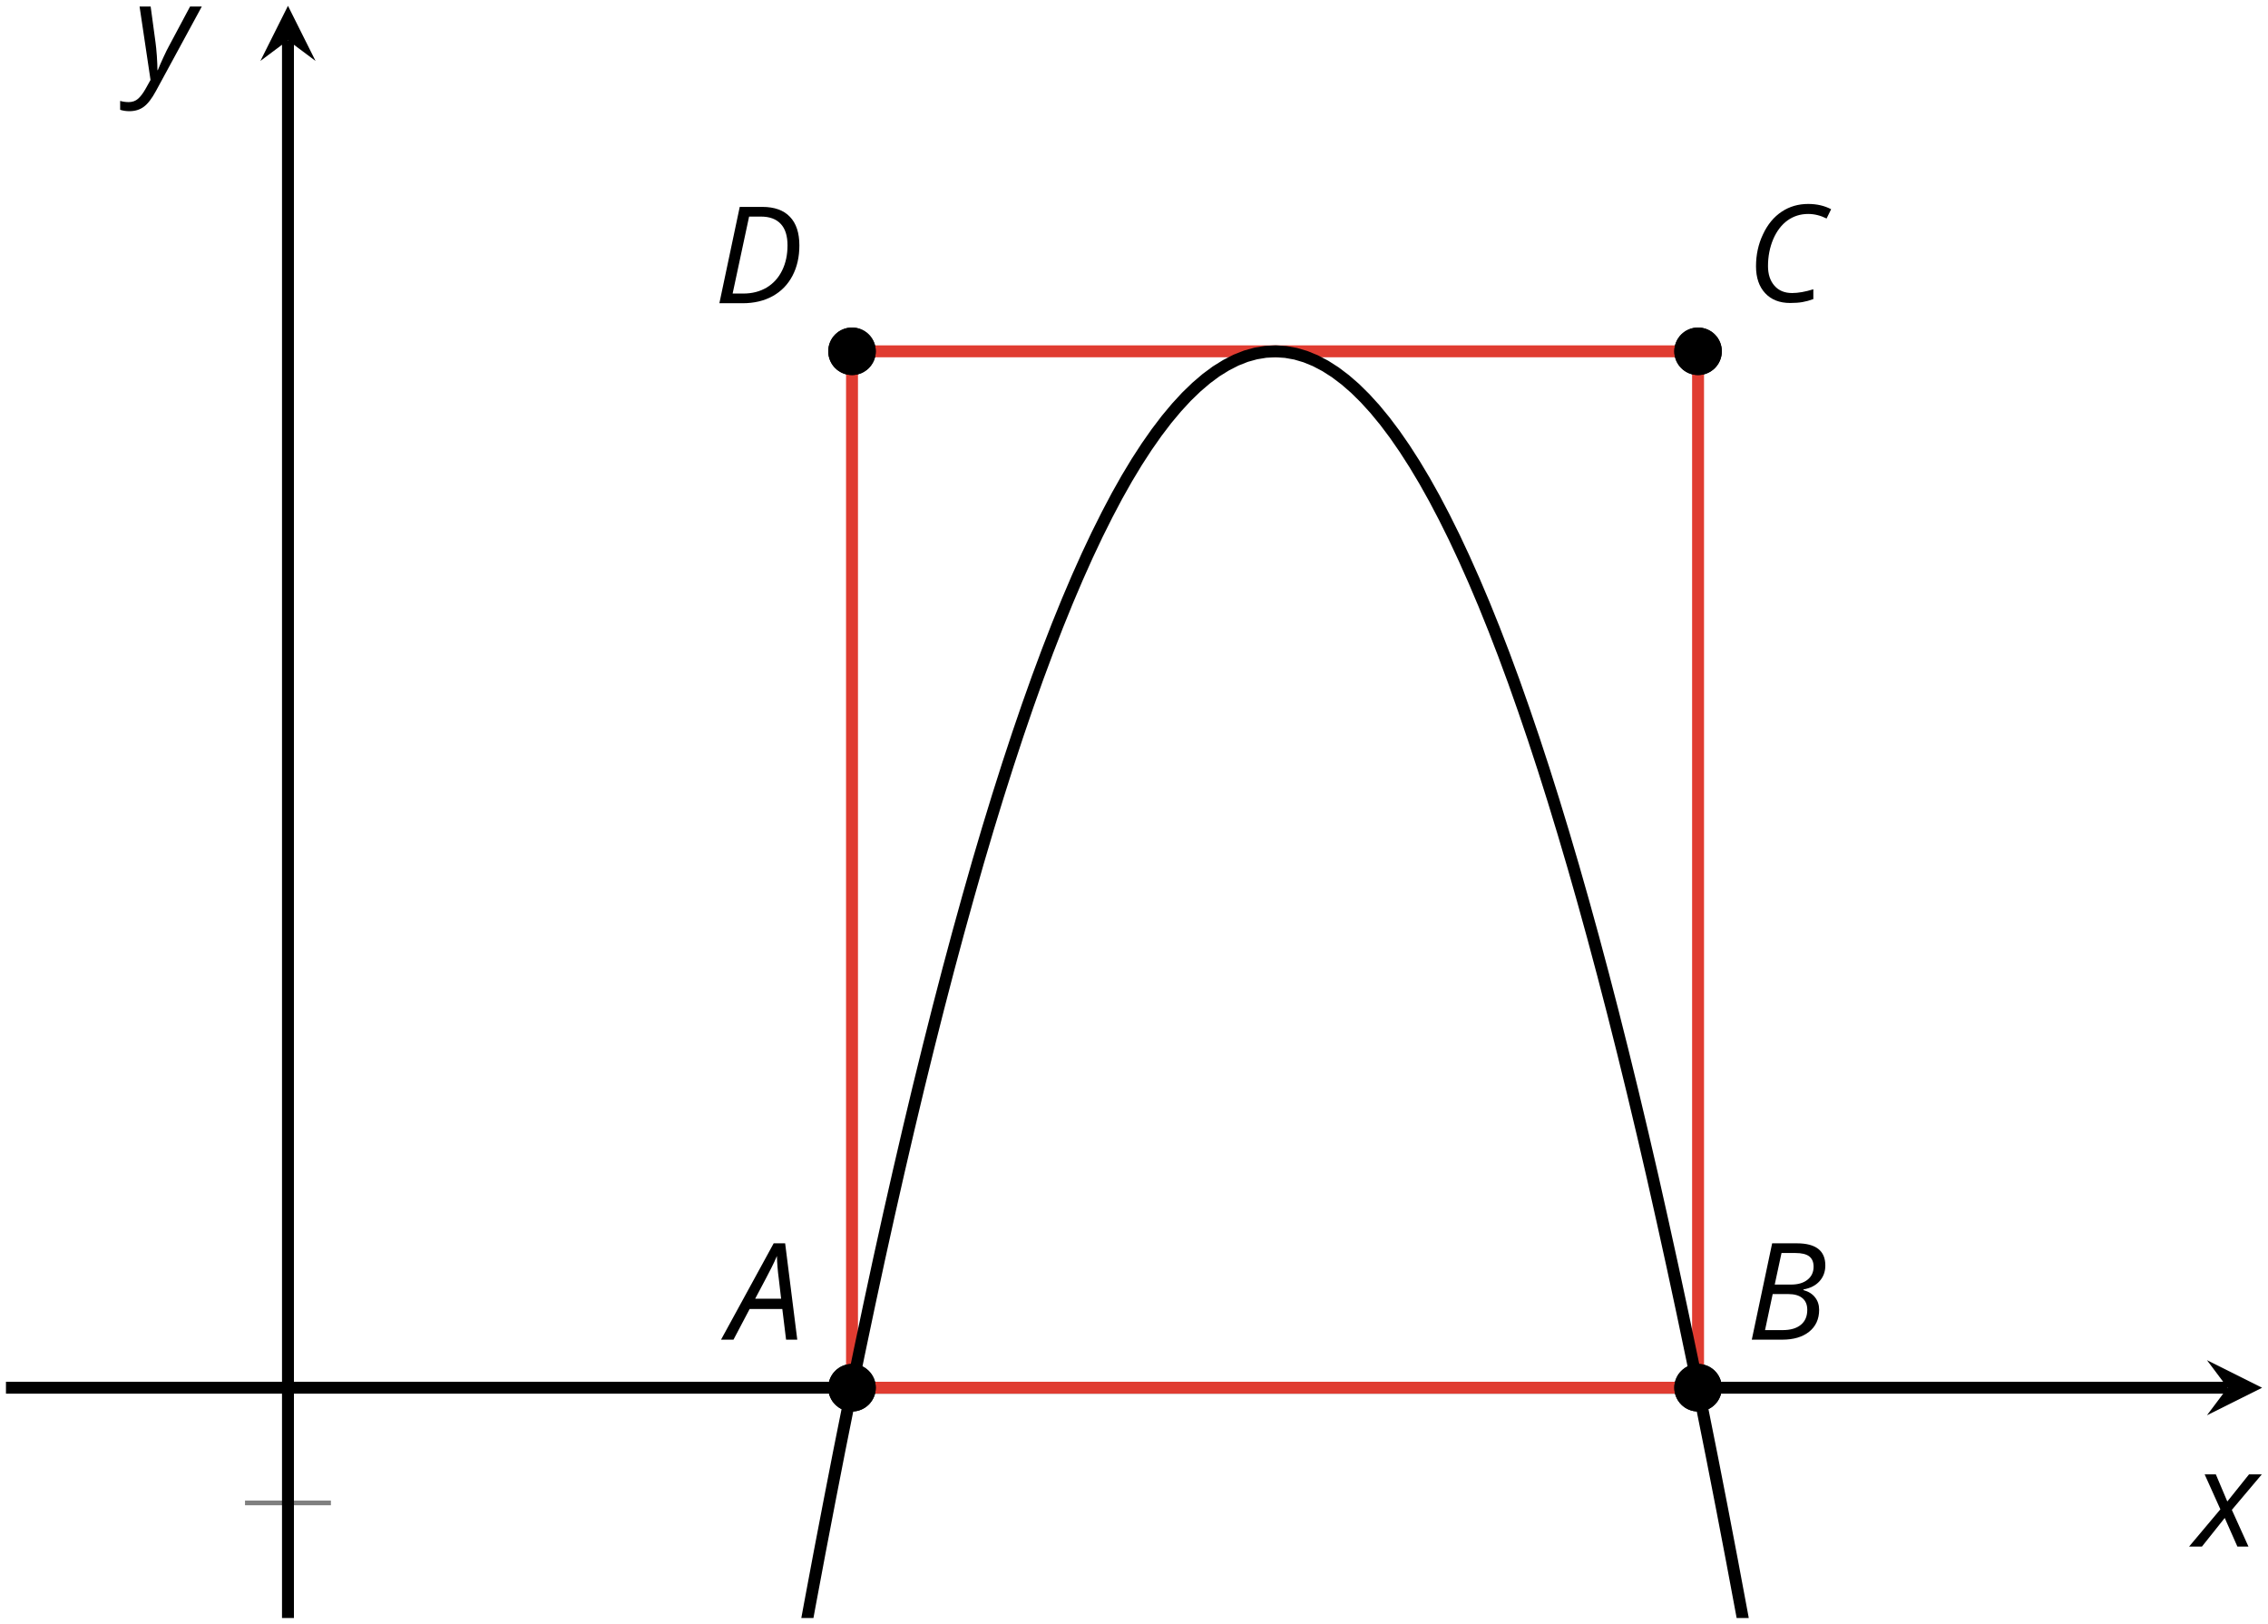 <?xml version='1.0' encoding='UTF-8'?>
<!-- This file was generated by dvisvgm 2.1.3 -->
<svg height='136.164pt' version='1.1' viewBox='-72 -72 190.162 136.164' width='190.162pt' xmlns='http://www.w3.org/2000/svg' xmlns:xlink='http://www.w3.org/1999/xlink'>
<defs>
<clipPath id='clip1'>
<path d='M-71.5 63.656H117.668V-71.512H-71.5Z'/>
</clipPath>
<path d='M4.492 -2.569L4.807 0H5.746L4.729 -8.077H3.768L-0.646 0H0.398L1.751 -2.569H4.492ZM4.392 -3.431H2.215C2.972 -4.856 3.436 -5.729 3.591 -6.05C3.757 -6.37 3.901 -6.691 4.039 -7.017C4.055 -6.387 4.111 -5.74 4.199 -5.083L4.392 -3.431Z' id='g4-33'/>
<path d='M4.254 -8.077H2.182L0.475 0H3.033C3.972 0 4.724 -0.221 5.282 -0.663C5.84 -1.111 6.122 -1.724 6.122 -2.503C6.122 -2.906 6.011 -3.254 5.779 -3.547C5.558 -3.834 5.232 -4.039 4.807 -4.155V-4.21C5.387 -4.315 5.84 -4.547 6.16 -4.906S6.641 -5.702 6.641 -6.221C6.641 -7.459 5.845 -8.077 4.254 -8.077ZM2.398 -4.619L2.967 -7.265H4.133C4.657 -7.265 5.044 -7.171 5.293 -6.983C5.536 -6.79 5.657 -6.503 5.657 -6.122C5.657 -5.657 5.486 -5.293 5.144 -5.022S4.343 -4.619 3.768 -4.619H2.398ZM1.586 -0.801L2.227 -3.823H3.53C4.044 -3.823 4.442 -3.713 4.718 -3.481C4.989 -3.26 5.127 -2.928 5.127 -2.503C5.127 -1.961 4.95 -1.541 4.591 -1.249C4.232 -0.95 3.724 -0.801 3.055 -0.801H1.586Z' id='g4-34'/>
<path d='M5.204 -7.354C5.724 -7.354 6.238 -7.227 6.746 -6.972L7.127 -7.751C6.569 -8.044 5.928 -8.193 5.204 -8.193C4.376 -8.193 3.635 -7.978 2.978 -7.541S1.801 -6.475 1.414 -5.646C1.022 -4.823 0.829 -3.928 0.829 -2.967C0.829 -2.017 1.083 -1.265 1.591 -0.718C2.099 -0.166 2.801 0.11 3.691 0.11C4.094 0.11 4.442 0.083 4.729 0.033S5.32 -0.099 5.635 -0.215V-1.039C4.961 -0.829 4.37 -0.724 3.856 -0.724C3.227 -0.724 2.729 -0.928 2.376 -1.337C2.011 -1.751 1.834 -2.298 1.834 -2.989C1.834 -3.801 1.983 -4.553 2.276 -5.249C2.575 -5.934 2.978 -6.459 3.481 -6.818C3.989 -7.177 4.564 -7.354 5.204 -7.354Z' id='g4-35'/>
<path d='M7.182 -4.845C7.182 -5.901 6.917 -6.702 6.387 -7.249C5.862 -7.801 5.088 -8.077 4.072 -8.077H2.182L0.475 0H2.42C3.387 0 4.227 -0.199 4.945 -0.597S6.215 -1.564 6.602 -2.298S7.182 -3.884 7.182 -4.845ZM2.481 -0.812H1.586L2.967 -7.265H3.95C4.685 -7.265 5.238 -7.061 5.619 -6.652C6 -6.249 6.188 -5.646 6.188 -4.856S6.039 -3.359 5.735 -2.746C5.436 -2.133 5.006 -1.657 4.442 -1.315C3.878 -0.983 3.227 -0.812 2.481 -0.812Z' id='g4-36'/>
<path d='M2.58 -2.398L3.641 0H4.569L3.177 -3.077L5.691 -6.055H4.619L2.796 -3.779L1.834 -6.055H0.895L2.215 -3.122L-0.409 0H0.669L2.58 -2.398Z' id='g4-88'/>
<path d='M0.541 -6.055L1.459 0.099L1.039 0.851C0.834 1.215 0.624 1.492 0.409 1.68C0.199 1.862 -0.061 1.956 -0.365 1.956C-0.613 1.956 -0.856 1.923 -1.088 1.856V2.602C-0.84 2.68 -0.58 2.718 -0.315 2.718C0.155 2.718 0.558 2.597 0.895 2.348S1.569 1.663 1.912 1.028L5.757 -6.055H4.774L2.978 -2.691C2.884 -2.53 2.746 -2.243 2.553 -1.829S2.199 -1.044 2.072 -0.724H2.039C2.039 -1.028 2.022 -1.425 1.989 -1.923C1.95 -2.414 1.917 -2.79 1.878 -3.044L1.47 -6.055H0.541Z' id='g4-89'/>
</defs>
<g id='page1'>
<path d='M-51.457 54.004H-44.254' fill='none' stroke='#808080' stroke-linejoin='bevel' stroke-miterlimit='10.037' stroke-width='0.4'/>
<path d='M-71.5 44.347H114.777' fill='none' stroke='#000000' stroke-linejoin='bevel' stroke-miterlimit='10.037' stroke-width='1'/>
<path d='M117.667 44.348L113.042 42.035L114.777 44.348L113.042 46.66'/>
<path d='M-47.855 63.656V-68.621' fill='none' stroke='#000000' stroke-linejoin='bevel' stroke-miterlimit='10.037' stroke-width='1'/>
<path d='M-47.855 -71.512L-50.168 -66.891L-47.855 -68.621L-45.543 -66.891'/>
<path clip-path='url(#clip1)' d='M-0.562 44.347H70.375V-42.547H-0.562V44.347' fill='none' stroke='#e03c31' stroke-linejoin='bevel' stroke-miterlimit='10.037' stroke-width='1'/>
<path clip-path='url(#clip1)' d='M-71.5 739.504L-70.672 727.324L-69.84 715.242L-69.008 703.254L-68.176 691.363L-67.344 679.566L-66.512 667.867L-65.68 656.261L-64.848 644.754L-64.016 633.34L-63.184 622.019L-62.352 610.797L-61.52 599.672L-60.688 588.64L-59.855 577.703L-59.027 566.863L-58.195 556.117L-57.363 545.469L-56.531 534.914L-55.699 524.457L-54.867 514.094L-54.035 503.828L-53.203 493.656L-52.371 483.582L-51.539 473.601L-50.707 463.715L-49.875 453.926L-49.043 444.234L-48.211 434.637L-47.383 425.133L-46.551 415.726L-45.719 406.414L-44.887 397.199L-44.055 388.078L-43.223 379.054L-42.391 370.125L-41.559 361.293L-40.727 352.554L-39.895 343.914L-39.062 335.367L-38.23 326.914L-37.398 318.558L-36.57 310.301L-35.738 302.133L-34.906 294.066L-34.074 286.094L-33.242 278.215L-32.41 270.433L-31.578 262.746L-30.746 255.156L-29.914 247.66L-29.082 240.258L-28.25 232.957L-27.418 225.746L-26.586 218.633L-25.754 211.617L-24.926 204.695L-24.094 197.867L-23.262 191.137L-22.43 184.5L-21.598 177.961L-20.766 171.515L-19.934 165.168L-19.102 158.914L-18.27 152.758L-17.438 146.695L-16.605 140.73L-15.773 134.859L-14.941 129.082L-14.109 123.402L-13.281 117.82L-12.449 112.332L-11.617 106.937L-10.785 101.64L-9.953 96.437L-9.121 91.332L-8.289 86.32L-7.457 81.406L-6.625 76.586L-5.793 71.863L-4.961 67.234L-4.129 62.699L-3.297 58.262L-2.465 53.922L-1.637 49.676L-0.805 45.523L0.027 41.469L0.859 37.512L1.691 33.644L2.523 29.879L3.356 26.207L4.188 22.629L5.02 19.144L5.852 15.762L6.684 12.469L7.516 9.273L8.348 6.176L9.18 3.172L10.008 0.262L10.84 -2.551L11.672 -5.266L12.504 -7.887L13.336 -10.414L14.168 -12.844L15 -15.18L15.832 -17.418L16.664 -19.563L17.496 -21.61L18.328 -23.563L19.16 -25.422L19.992 -27.184L20.824 -28.848L21.652 -30.418L22.484 -31.895L23.316 -33.274L24.148 -34.555L24.98 -35.742L25.812 -36.836L26.645 -37.832L27.477 -38.735L28.309 -39.539L29.14 -40.25L29.972 -40.867L30.805 -41.383L31.637 -41.809L32.469 -42.137L33.297 -42.367L34.129 -42.504L34.961 -42.547L35.793 -42.492L36.625 -42.344L37.457 -42.098L38.289 -41.758L39.121 -41.321L39.953 -40.789L40.785 -40.16L41.617 -39.438L42.449 -38.617L43.281 -37.703L44.109 -36.696L44.941 -35.59L45.773 -34.387L46.605 -33.09L47.437 -31.699L48.269 -30.211L49.101 -28.625L49.933 -26.949L50.765 -25.172L51.597 -23.305L52.43 -21.34L53.262 -19.278L54.094 -17.121L54.926 -14.867L55.754 -12.52L56.586 -10.078L57.418 -7.539L58.25 -4.903L59.082 -2.172L59.914 0.652L60.746 3.574L61.578 6.59L62.41 9.703L63.242 12.91L64.074 16.215L64.906 19.613L65.738 23.109L66.57 26.699L67.398 30.387L68.23 34.168L69.062 38.043L69.894 42.015L70.726 46.086L71.558 50.246L72.39 54.508L73.222 58.859L74.055 63.312L74.887 67.859L75.719 72.5L76.551 77.238L77.383 82.07L78.215 86.996L79.043 92.019L79.875 97.14L80.707 102.355L81.539 107.668L82.371 113.07L83.203 118.574L84.035 124.172L84.867 129.863L85.699 135.652L86.531 141.535L87.363 147.515L88.195 153.59L89.027 159.762L89.859 166.027L90.687 172.387L91.519 178.847L92.351 185.398L93.183 192.047L94.015 198.789' fill='none' stroke='#000000' stroke-linejoin='bevel' stroke-miterlimit='10.037' stroke-width='1'/>
<path clip-path='url(#clip1)' d='M1.43 44.347C1.43 43.246 0.535 42.355 -0.562 42.355C-1.664 42.355 -2.555 43.246 -2.555 44.347C-2.555 45.449 -1.664 46.34 -0.562 46.34C0.535 46.34 1.43 45.449 1.43 44.347Z'/>
<path clip-path='url(#clip1)' d='M72.367 44.347C72.367 43.246 71.476 42.355 70.375 42.355C69.273 42.355 68.383 43.246 68.383 44.347C68.383 45.449 69.273 46.34 70.375 46.34C71.476 46.34 72.367 45.449 72.367 44.347Z'/>
<path clip-path='url(#clip1)' d='M72.367 -42.547C72.367 -43.649 71.476 -44.539 70.375 -44.539C69.273 -44.539 68.383 -43.649 68.383 -42.547C68.383 -41.446 69.273 -40.555 70.375 -40.555C71.476 -40.555 72.367 -41.446 72.367 -42.547Z'/>
<path clip-path='url(#clip1)' d='M1.43 -42.547C1.43 -43.649 0.535 -44.539 -0.562 -44.539C-1.664 -44.539 -2.555 -43.649 -2.555 -42.547C-2.555 -41.446 -1.664 -40.555 -0.562 -40.555C0.535 -40.555 1.43 -41.446 1.43 -42.547Z'/>
<path clip-path='url(#clip1)' d='M1.43 44.347C1.43 43.246 0.535 42.355 -0.562 42.355C-1.664 42.355 -2.555 43.246 -2.555 44.347C-2.555 45.449 -1.664 46.34 -0.562 46.34C0.535 46.34 1.43 45.449 1.43 44.347Z'/>
<g transform='matrix(1 0 0 1 60.106 -698.687)'>
<use x='-71.004' xlink:href='#g4-33' y='739.004'/>
</g>
<path clip-path='url(#clip1)' d='M72.367 44.347C72.367 43.246 71.476 42.355 70.375 42.355C69.273 42.355 68.383 43.246 68.383 44.347C68.383 45.449 69.273 46.34 70.375 46.34C71.476 46.34 72.367 45.449 72.367 44.347Z'/>
<g transform='matrix(1 0 0 1 145.409 -698.687)'>
<use x='-71.004' xlink:href='#g4-34' y='739.004'/>
</g>
<path clip-path='url(#clip1)' d='M72.367 -42.547C72.367 -43.649 71.476 -44.539 70.375 -44.539C69.273 -44.539 68.383 -43.649 68.383 -42.547C68.383 -41.446 69.273 -40.555 70.375 -40.555C71.476 -40.555 72.367 -41.446 72.367 -42.547Z'/>
<g transform='matrix(1 0 0 1 145.409 -785.712)'>
<use x='-71.004' xlink:href='#g4-35' y='739.004'/>
</g>
<path clip-path='url(#clip1)' d='M1.43 -42.547C1.43 -43.649 0.535 -44.539 -0.562 -44.539C-1.664 -44.539 -2.555 -43.649 -2.555 -42.547C-2.555 -41.446 -1.664 -40.555 -0.562 -40.555C0.535 -40.555 1.43 -41.446 1.43 -42.547Z'/>
<g transform='matrix(1 0 0 1 58.846 -785.581)'>
<use x='-71.004' xlink:href='#g4-36' y='739.004'/>
</g>
<g transform='matrix(1 0 0 1 182.958 -681.34)'>
<use x='-71.004' xlink:href='#g4-88' y='739.004'/>
</g>
<g transform='matrix(1 0 0 1 10.166 -804.4)'>
<use x='-71.004' xlink:href='#g4-89' y='739.004'/>
</g>
</g>
</svg>